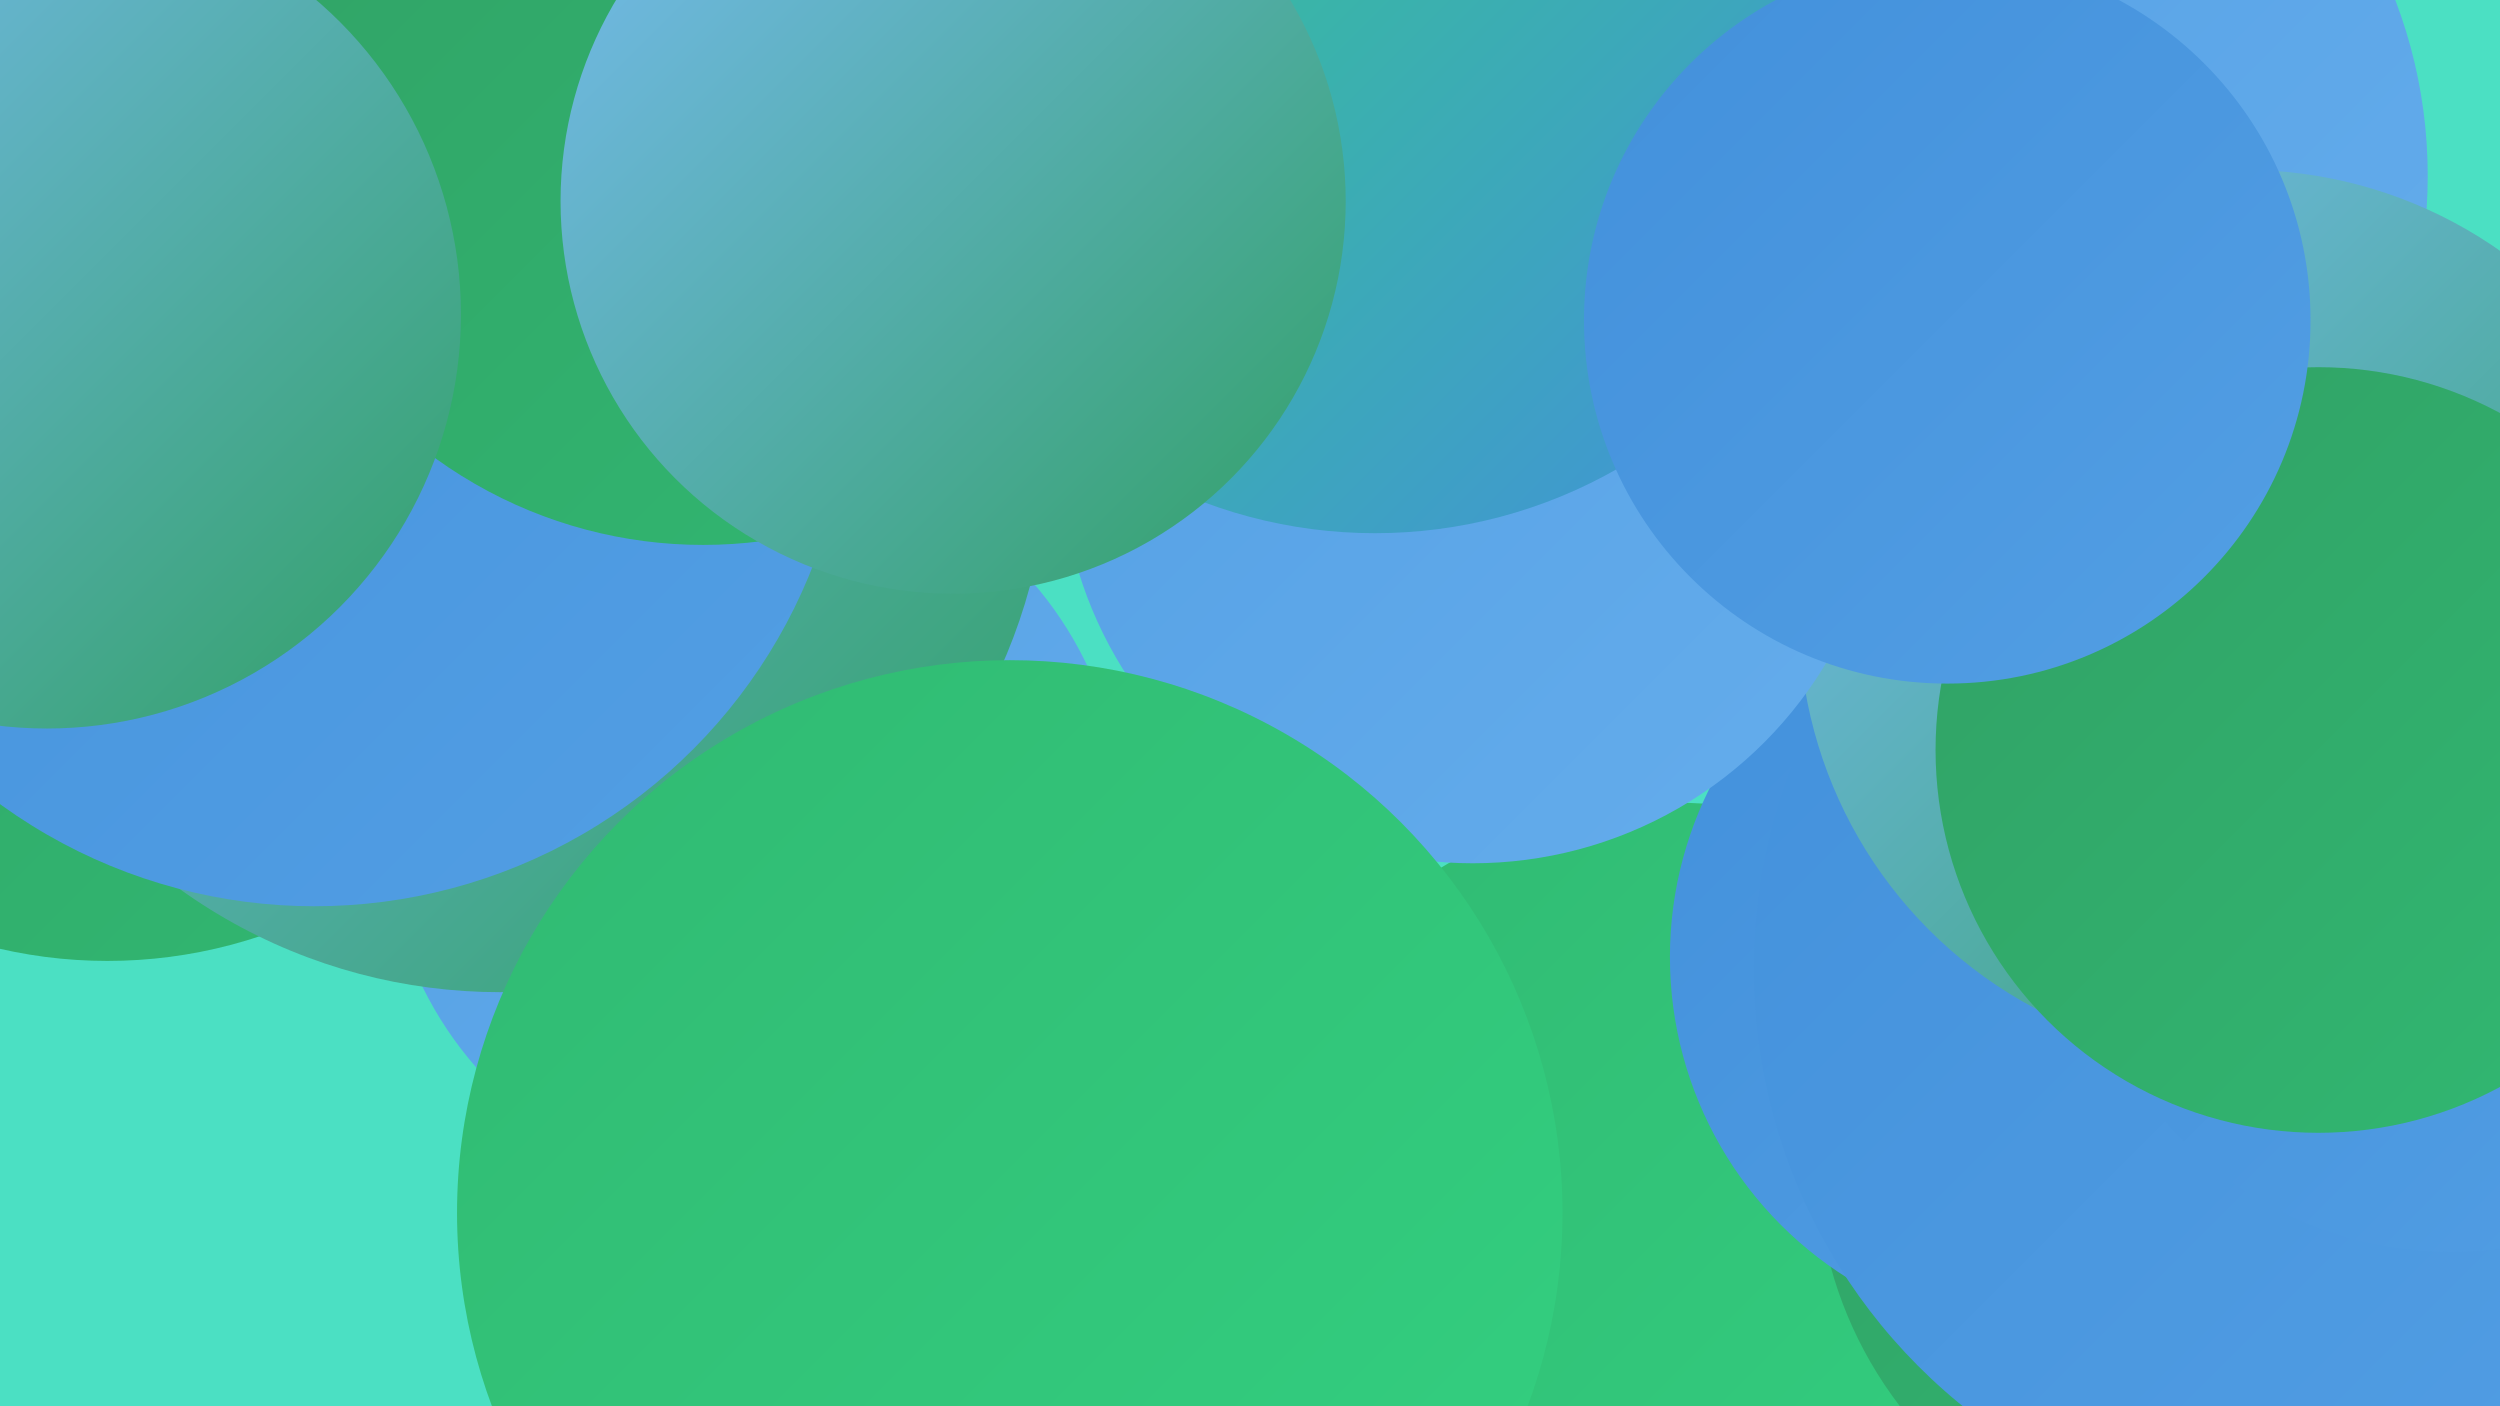 <?xml version="1.0" encoding="UTF-8"?><svg width="1280" height="720" xmlns="http://www.w3.org/2000/svg"><defs><linearGradient id="grad0" x1="0%" y1="0%" x2="100%" y2="100%"><stop offset="0%" style="stop-color:#31a065;stop-opacity:1" /><stop offset="100%" style="stop-color:#31b972;stop-opacity:1" /></linearGradient><linearGradient id="grad1" x1="0%" y1="0%" x2="100%" y2="100%"><stop offset="0%" style="stop-color:#31b972;stop-opacity:1" /><stop offset="100%" style="stop-color:#33d181;stop-opacity:1" /></linearGradient><linearGradient id="grad2" x1="0%" y1="0%" x2="100%" y2="100%"><stop offset="0%" style="stop-color:#33d181;stop-opacity:1" /><stop offset="100%" style="stop-color:#4290db;stop-opacity:1" /></linearGradient><linearGradient id="grad3" x1="0%" y1="0%" x2="100%" y2="100%"><stop offset="0%" style="stop-color:#4290db;stop-opacity:1" /><stop offset="100%" style="stop-color:#539fe4;stop-opacity:1" /></linearGradient><linearGradient id="grad4" x1="0%" y1="0%" x2="100%" y2="100%"><stop offset="0%" style="stop-color:#539fe4;stop-opacity:1" /><stop offset="100%" style="stop-color:#65adec;stop-opacity:1" /></linearGradient><linearGradient id="grad5" x1="0%" y1="0%" x2="100%" y2="100%"><stop offset="0%" style="stop-color:#65adec;stop-opacity:1" /><stop offset="100%" style="stop-color:#78bbf2;stop-opacity:1" /></linearGradient><linearGradient id="grad6" x1="0%" y1="0%" x2="100%" y2="100%"><stop offset="0%" style="stop-color:#78bbf2;stop-opacity:1" /><stop offset="100%" style="stop-color:#31a065;stop-opacity:1" /></linearGradient></defs><rect width="1280" height="720" fill="#4be0c3" /><circle cx="386" cy="422" r="189" fill="url(#grad4)" /><circle cx="55" cy="245" r="247" fill="url(#grad0)" /><circle cx="858" cy="645" r="234" fill="url(#grad1)" /><circle cx="253" cy="160" r="186" fill="url(#grad3)" /><circle cx="1137" cy="594" r="207" fill="url(#grad0)" /><circle cx="256" cy="227" r="281" fill="url(#grad6)" /><circle cx="1049" cy="490" r="194" fill="url(#grad3)" /><circle cx="991" cy="90" r="252" fill="url(#grad4)" /><circle cx="161" cy="190" r="274" fill="url(#grad3)" /><circle cx="1186" cy="496" r="288" fill="url(#grad3)" /><circle cx="360" cy="45" r="234" fill="url(#grad0)" /><circle cx="1149" cy="315" r="228" fill="url(#grad6)" /><circle cx="754" cy="231" r="211" fill="url(#grad4)" /><circle cx="517" cy="621" r="283" fill="url(#grad1)" /><circle cx="704" cy="23" r="250" fill="url(#grad2)" /><circle cx="1255" cy="447" r="194" fill="url(#grad3)" /><circle cx="488" cy="103" r="201" fill="url(#grad6)" /><circle cx="1187" cy="384" r="196" fill="url(#grad0)" /><circle cx="997" cy="164" r="186" fill="url(#grad3)" /><circle cx="24" cy="161" r="212" fill="url(#grad6)" /></svg>
